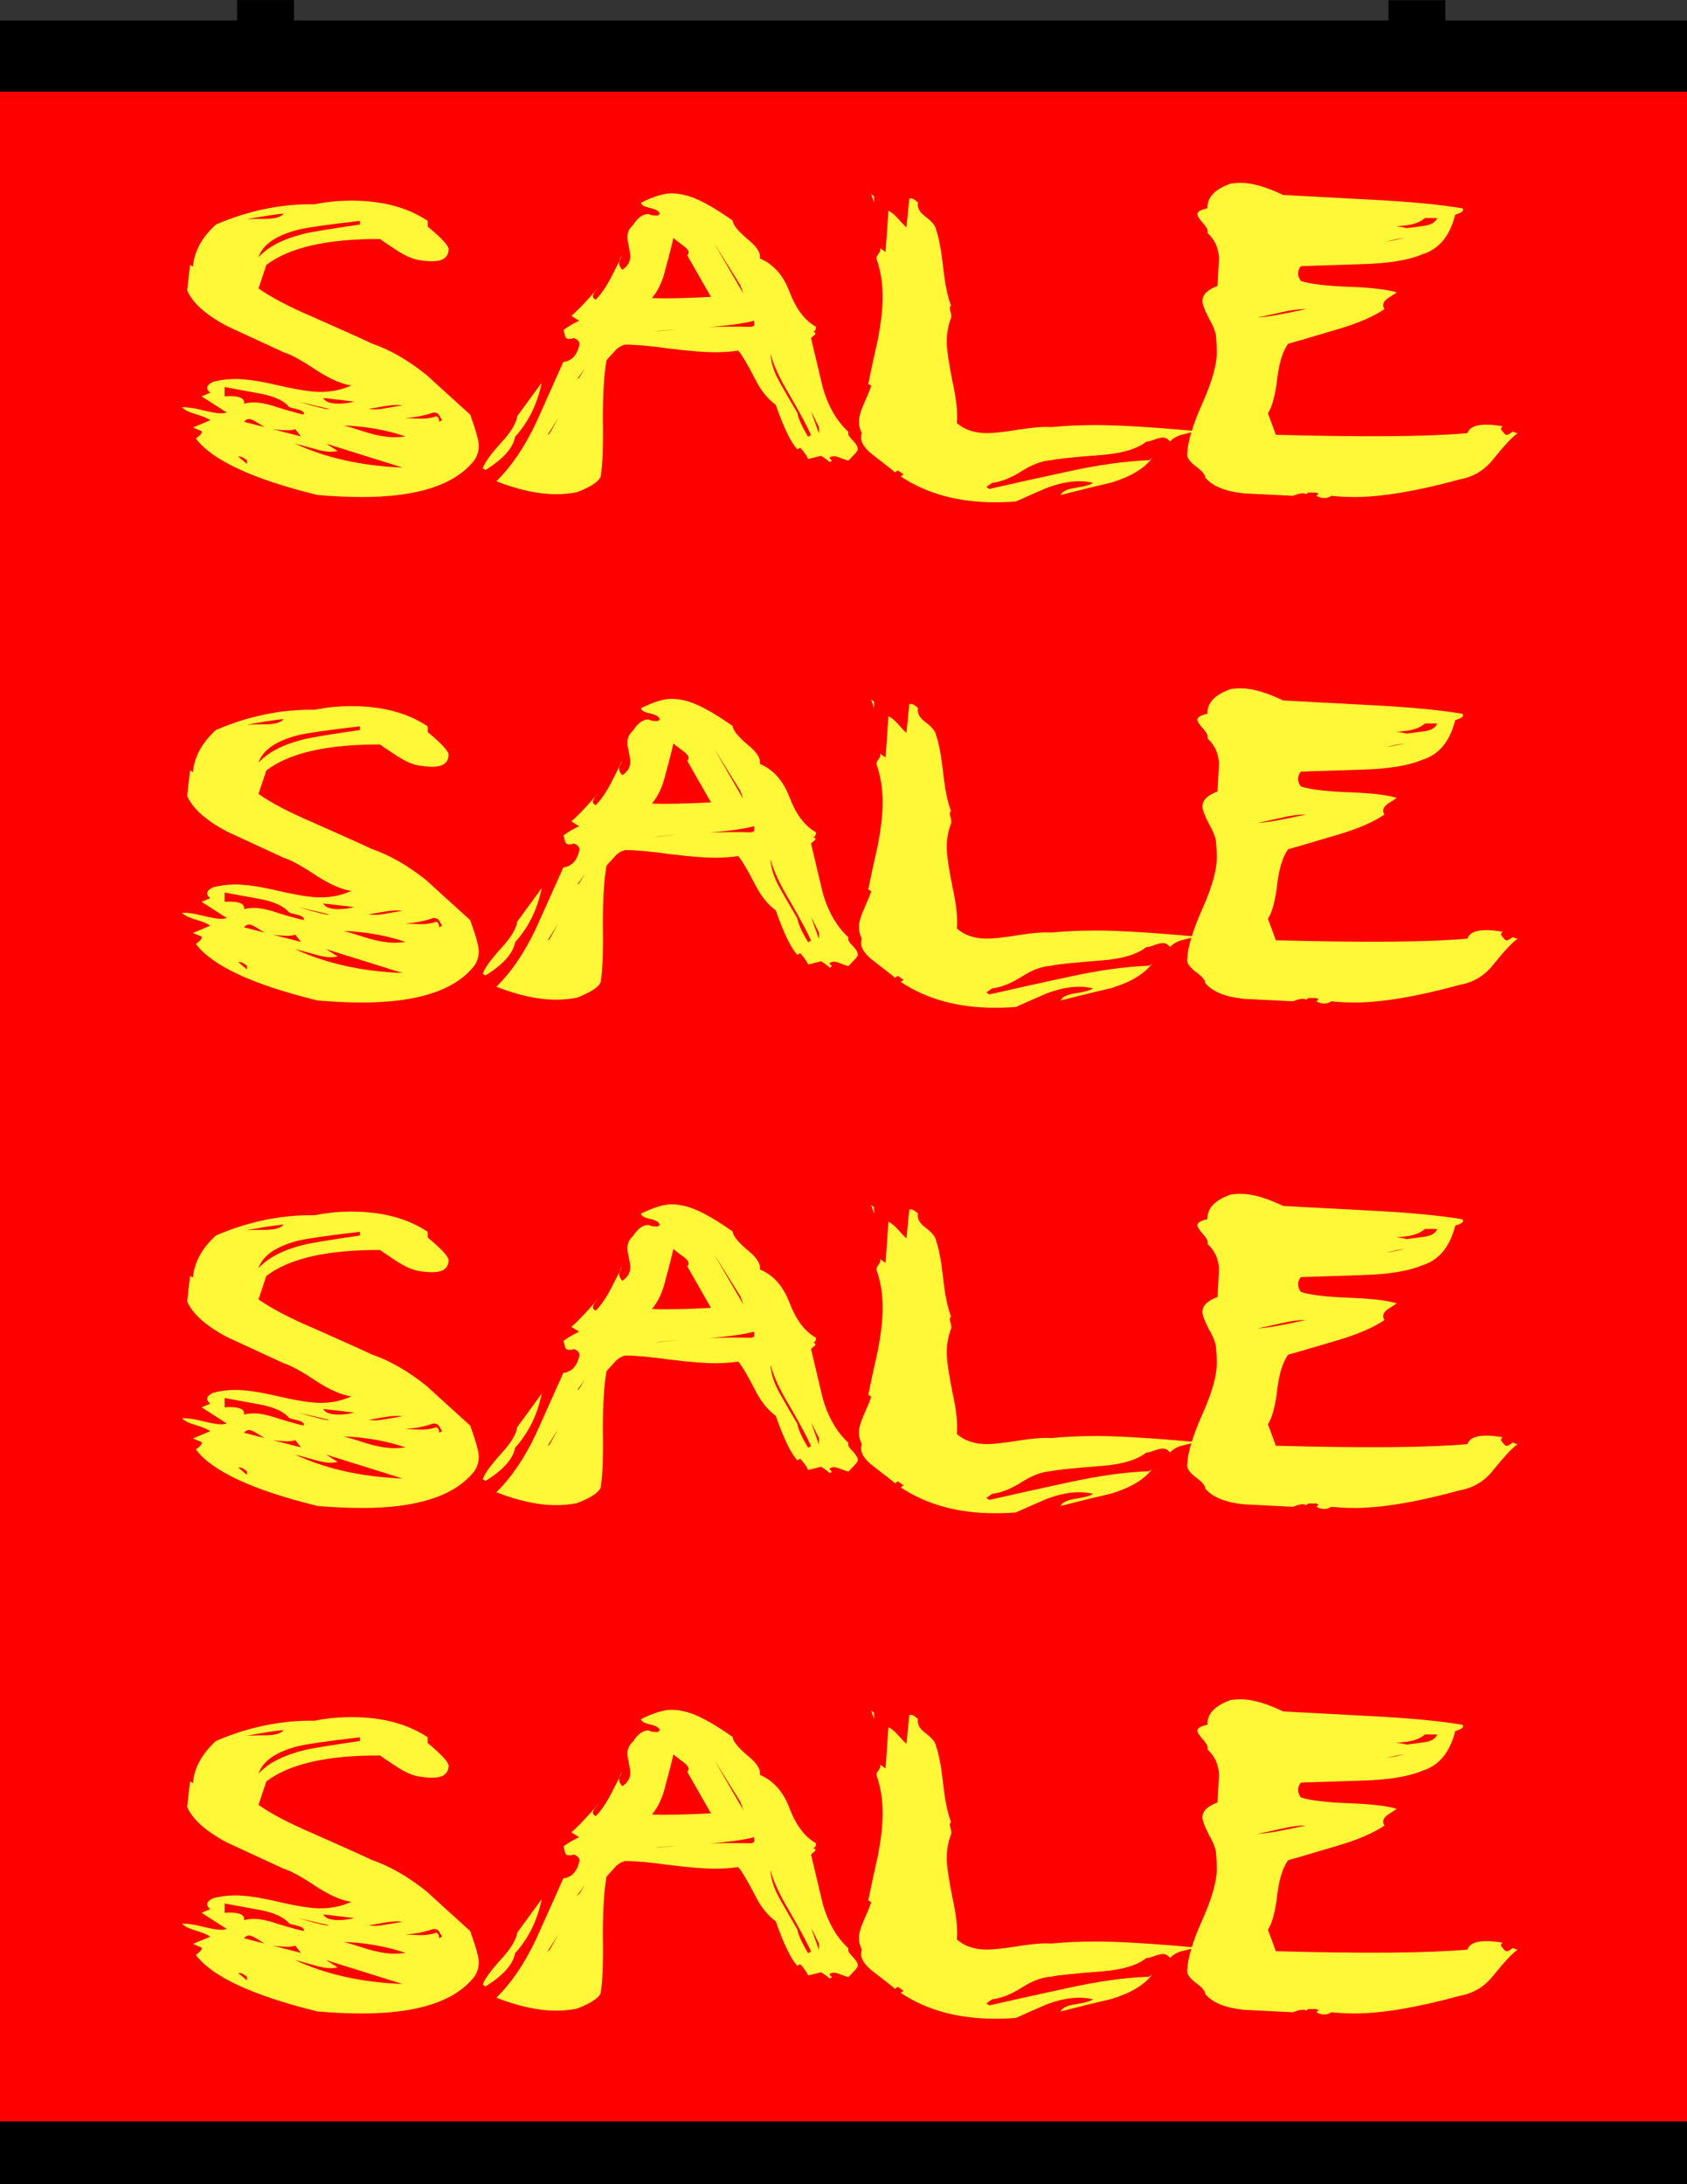 <?xml version="1.0" encoding="UTF-8" standalone="no"?>
<!-- Created with Inkscape (http://www.inkscape.org/) -->

<svg
   xmlns:dc="http://purl.org/dc/elements/1.1/"
   xmlns:cc="http://creativecommons.org/ns#"
   xmlns:rdf="http://www.w3.org/1999/02/22-rdf-syntax-ns#"
   xmlns:svg="http://www.w3.org/2000/svg"
   xmlns="http://www.w3.org/2000/svg"
   xmlns:sodipodi="http://sodipodi.sourceforge.net/DTD/sodipodi-0.dtd"
   xmlns:inkscape="http://www.inkscape.org/namespaces/inkscape"
   width="850"
   height="1100"
   id="svg3019"
   version="1.1"
   inkscape:version="0.48.3.1 r9886"
   sodipodi:docname="sale_brushed_banner_yellow_on_red.svg">
  <rect width="100%" height="100%" fill="#333333" stroke="none"/>
  <title
     id="title3097">sale brushed banner yellow on red</title>
  <defs
     id="defs3021" />
  <sodipodi:namedview
     id="base"
     pagecolor="#ffffff"
     bordercolor="#666666"
     borderopacity="1.0"
     inkscape:pageopacity="0.0"
     inkscape:pageshadow="2"
     inkscape:zoom="0.35"
     inkscape:cx="3.0326829"
     inkscape:cy="530.00001"
     inkscape:document-units="px"
     inkscape:current-layer="layer1"
     showgrid="false"
     fit-margin-top="0"
     fit-margin-left="0"
     fit-margin-right="0"
     fit-margin-bottom="0"
     inkscape:window-width="729"
     inkscape:window-height="850"
     inkscape:window-x="528"
     inkscape:window-y="-3"
     inkscape:window-maximized="0" />
  <g
     inkscape:label="Layer 1"
     inkscape:groupmode="layer"
     id="layer1"
     transform="translate(62.143,37.638)">
    <g
       id="g2990"
       transform="matrix(1,0,0,0.998,278.357,311.328)">
      <rect
         ry="8.1694537e-07"
         y="-338.457"
         x="-340.5"
         height="1085.513"
         width="850"
         id="rect2995"
         style="fill:#ff0000;fill-opacity:1;stroke:none" />
      <rect
         style="fill:#000000;fill-opacity:1;stroke:none"
         id="rect3002"
         width="850"
         height="31.618"
         x="-340.5"
         y="720.884"
         ry="2.3795538e-08" />
      <rect
         ry="2.7032483e-08"
         y="-339.314"
         x="-340.5"
         height="35.919"
         width="850"
         id="rect3004"
         style="fill:#000000;fill-opacity:1;stroke:none" />
      <rect
         style="fill:#000000;fill-opacity:1;stroke:none"
         id="rect3006"
         width="28.647"
         height="12.263"
         x="-221.044"
         y="-349.648"
         ry="9.2292929e-09" />
      <rect
         ry="9.2292929e-09"
         y="-349.573"
         x="359.089"
         height="12.263"
         width="28.647"
         id="rect3008"
         style="fill:#000000;fill-opacity:1;stroke:none" />
    </g>
    <g
       transform="matrix(1.395,0,0,0.783,-15.238,-34.332)"
       style="fill:#fff838;fill-opacity:1"
       id="text2990">
      <path
         d="m 137.225,292.845 c -7.109,15.086 -20.461,22.628 -40.055,22.628 -5.029,0 -10.404,-0.433 -16.126,-1.3 -23.409,-10.23 -38.061,-22.368 -43.956,-36.413 1.734,-2.081 2.428,-3.641 2.081,-4.682 l -3.121,-2.341 6.242,-4.682 c -0.867,-1.214 -2.601,-2.514 -5.202,-3.901 -2.601,-1.387 -4.248,-2.861 -4.942,-4.422 1.734,-0.173 4.162,0.434 7.283,1.821 3.121,1.387 5.375,2.081 6.762,2.081 0.694,6e-5 1.387,-0.173 2.081,-0.52 l -9.103,-10.404 3.121,-2.341 c -1.734,-2.601 -1.387,-4.942 1.04,-7.023 2.601,-1.214 5.289,-1.821 8.063,-1.821 3.815,8e-5 9.017,1.387 15.606,4.162 6.762,2.774 11.791,4.162 15.086,4.162 3.988,7e-5 7.716,-1.387 11.184,-4.162 -3.468,-0.867 -7.63,-4.075 -12.485,-9.624 C 75.409,227.648 71.421,223.746 68.82,222.359 62.057,216.81 55.208,211.175 48.272,205.453 40.643,198.17 35.874,190.541 33.967,182.564 l 1.04,-16.386 1.04,1.04 c 0.52,-9.883 3.295,-18.9 8.323,-27.05 11.791,-9.016 23.669,-13.351 35.633,-13.005 4.335,-1.56 8.757,-2.341 13.265,-2.341 11.097,2e-4 20.287,4.335 27.57,13.005 l 0,3.641 c 5.028,7.456 7.543,12.311 7.543,14.565 -1e-4,5.202 -1.994,7.803 -5.982,7.803 -1.561,1.6e-4 -3.381,-0.347 -5.462,-1.04 -2.081,-0.867 -4.422,-2.774 -7.023,-5.722 -3.988,-4.682 -6.069,-7.196 -6.242,-7.543 -19.074,-0.173 -32.772,5.375 -41.095,16.646 -1.907,10.231 -2.861,15.259 -2.861,15.086 4.508,5.722 11.097,11.878 19.767,18.467 11.444,9.017 18.467,14.652 21.068,16.906 6.762,4.162 13.438,11.011 20.027,20.548 5.202,8.497 10.404,16.906 15.606,25.229 2.081,10.23 3.121,16.906 3.121,20.027 -1.1e-4,3.988 -0.694,7.456 -2.081,10.404 m -40.835,-152.676 0,-2.341 c -11.791,2.428 -19.247,4.335 -22.368,5.722 -7.976,3.642 -12.745,9.537 -14.305,17.687 3.468,-6.762 8.93,-11.791 16.386,-15.086 2.254,-1.04 9.017,-3.034 20.287,-5.982 m -27.57,-7.023 c -3.121,0.52 -7.543,1.734 -13.265,3.641 2.428,-0.173 4.855,-0.26 7.283,-0.26 3.121,-0.173 5.115,-1.3 5.982,-3.381 m -28.611,21.068 0,0 m 85.832,111.841 c -0.347,-1.04 -0.694,-2.081 -1.04,-3.121 -0.347,-1.214 -1.04,-1.821 -2.081,-1.821 -4.682,2.948 -10.144,4.162 -16.386,3.641 l 4.162,0 c 0.694,-0.173 2.948,-0.087 6.762,0.26 2.601,0.173 4.768,-0.347 6.502,-1.561 0.693,0.52 1.04,1.734 1.04,3.641 l 1.04,-1.04 m -14.305,-9.624 c -1.907,-0.347 -3.988,-0.173 -6.242,0.52 -3.815,1.214 -5.809,1.821 -5.982,1.821 1.907,0.52 3.988,0.347 6.242,-0.52 3.641,-1.04 5.635,-1.647 5.982,-1.821 m -17.426,-2.341 -11.184,-2.341 c 0.694,2.428 2.514,3.641 5.462,3.641 1.907,7e-5 3.815,-0.433 5.722,-1.3 m 18.467,22.368 c -6.936,-4.161 -14.392,-6.502 -22.368,-7.023 1.04,0.347 3.988,1.907 8.843,4.682 3.641,1.907 6.849,2.861 9.624,2.861 1.387,4e-5 2.688,-0.173 3.901,-0.52 M 85.206,258.772 74.022,254.09 c 7.283,3.815 11.011,5.375 11.184,4.682 m -9.103,3.641 c 0.173,-1.387 -0.434,-2.428 -1.821,-3.121 -2.254,-1.04 -3.381,-1.561 -3.381,-1.561 -1.907,-4.161 -5.462,-7.109 -10.664,-8.843 -4.335,-1.387 -8.583,-2.774 -12.745,-4.162 l 0,5.982 c 2.081,-0.347 3.815,-0.173 5.202,0.52 1.387,0.694 1.994,2.081 1.821,4.162 1.214,-0.52 2.428,-0.78 3.641,-0.78 2.254,6e-5 5.202,1.127 8.843,3.381 4.508,2.428 7.543,3.901 9.103,4.422 m 35.633,34.073 -27.57,-15.346 4.162,4.682 c -0.867,0.347 -1.734,0.52 -2.601,0.52 -1.561,3e-5 -3.641,-0.694 -6.242,-2.081 -3.468,-1.734 -5.635,-2.774 -6.502,-3.121 11.097,9.19 24.015,14.305 38.754,15.346 m -36.674,-20.027 -2.081,-4.682 c -1.04,1.04 -3.815,1.04 -8.323,0 -1.04,0.173 -2.514,-0.867 -4.422,-3.121 -1.907,-2.254 -3.208,-3.381 -3.901,-3.381 -0.694,5e-5 -1.301,0.607 -1.821,1.821 l 20.548,9.363 m -19.507,17.687 0,-2.341 c -2.5e-5,3e-5 -0.347,-0.433 -1.04,-1.3 -0.694,-0.867 -1.387,-1.214 -2.081,-1.04 l 3.121,4.682"
         id="path3001"
         inkscape:connector-curvature="0"
         style="fill:#fff838;fill-opacity:1" />
      <path
         d="m 275.425,287.123 c -0.52,1.04 -1.387,2.688 -2.601,4.942 -0.52,-0.173 -1.387,-0.694 -2.601,-1.561 -1.214,-0.867 -2.081,-1.3 -2.601,-1.3 -0.52,3e-5 -1.041,0.26 -1.561,0.78 -0.174,0.347 0.087,1.04 0.78,2.081 l -0.78,1.04 c -0.52,-1.04 -1.561,-2.428 -3.121,-4.162 l -4.682,2.081 c -0.347,-1.734 -1.301,-4.162 -2.861,-7.283 l -1.04,1.04 c -2.254,-4.161 -4.855,-13.698 -7.803,-28.611 -2.948,-3.815 -5.462,-9.45 -7.543,-16.906 -2.601,-9.017 -4.595,-14.999 -5.982,-17.947 -2.774,0.694 -5.549,1.04 -8.323,1.04 -3.815,1e-4 -9.277,-0.78 -16.386,-2.341 -7.109,-1.734 -12.485,-2.601 -16.126,-2.601 -1.561,0.694 -2.861,2.168 -3.901,4.422 -1.907,3.641 -2.861,5.549 -2.861,5.722 -0.867,8.323 -1.301,20.808 -1.3,37.454 0.173,16.646 -0.087,29.044 -0.78,37.194 -0.694,3.295 -3.555,6.676 -8.583,10.144 -2.428,0.867 -4.942,1.3 -7.543,1.3 -6.416,10e-6 -13.612,-2.774 -21.588,-8.323 5.375,-9.363 10.144,-21.848 14.305,-37.454 3.295,-13.178 6.589,-26.27 9.884,-39.274 2.948,-0.693 4.855,-4.161 5.722,-10.404 0.347,-2.254 -0.26,-3.901 -1.821,-4.942 -0.694,0.347 -1.301,0.52 -1.821,0.52 -0.867,1.1e-4 -1.387,-0.867 -1.561,-2.601 -0.173,-1.734 -0.347,-2.774 -0.52,-3.121 1.734,-2.254 3.641,-4.248 5.722,-5.982 l -2.861,-3.121 c 2.081,-2.948 5.375,-9.103 9.884,-18.467 -0.173,0.52 -0.607,1.474 -1.3,2.861 -0.52,1.214 -0.78,2.254 -0.78,3.121 -5e-5,0.694 0.347,1.387 1.04,2.081 1.907,-3.468 3.728,-8.15 5.462,-14.045 2.601,-9.19 3.988,-14.045 4.162,-14.565 -1.561,3.468 -1.561,6.589 0,9.363 1.907,-2.254 2.861,-5.202 2.861,-8.843 -6e-5,-1.214 -0.173,-3.208 -0.52,-5.982 -0.347,-2.774 -0.52,-4.855 -0.52,-6.242 -6e-5,-2.948 0.694,-5.549 2.081,-7.803 1.734,-4.855 3.641,-7.196 5.722,-7.023 0.347,0.694 1.387,1.041 3.121,1.04 l 0.78,-1.04 c -0.173,-1.734 -1.387,-3.034 -3.641,-3.901 -2.081,-0.867 -3.121,-1.994 -3.121,-3.381 4.508,-3.988 8.15,-5.982 10.924,-5.982 1.56,2e-4 3.121,0.347 4.682,1.04 4.161,1.561 9.97,7.023 17.426,16.386 0.173,2.775 1.907,6.676 5.202,11.704 3.468,4.855 5.028,9.104 4.682,12.745 4.855,3.642 8.41,10.751 10.664,21.328 2.427,11.271 5.635,18.814 9.624,22.628 -1.2e-4,1.734 -0.347,2.774 -1.04,3.121 0.867,0.52 1.04,1.214 0.52,2.081 -0.52,0.694 -0.954,1.387 -1.3,2.081 1.387,10.404 2.774,20.808 4.162,31.212 1.907,12.311 5.028,22.021 9.363,29.131 -0.347,1.214 0.087,2.861 1.3,4.942 1.387,2.601 2.081,4.595 2.081,5.982 -1.4e-4,0.694 -0.26,1.561 -0.78,2.601 m -110.541,-53.32 -0.78,3.901 0.78,-3.901 m -2.861,8.063 c -1.561,13.698 -4.768,25.316 -9.624,34.853 -0.694,7.109 -4.248,14.219 -10.664,21.328 l -1.04,-1.04 c 0.694,-3.641 2.948,-9.19 6.763,-16.646 3.468,-6.762 5.375,-12.398 5.722,-16.906 l 8.843,-21.588 m 72.827,-57.221 -1.04,-5.202 -9.624,-27.57 10.664,32.772 m -11.704,2.081 -8.583,-26.79 c 0.347,-0.52 0.52,-1.127 0.52,-1.821 -8e-5,-1.387 -0.867,-3.121 -2.601,-5.202 -1.734,-2.254 -2.688,-3.641 -2.861,-4.162 -0.867,6.589 -1.821,13.178 -2.861,19.767 -1.04,7.976 -2.688,14.305 -4.942,18.987 5.028,0.347 12.138,0.087 21.328,-0.78 m 27.31,42.916 -2.081,-7.283 2.081,7.283 m -11.704,-27.57 c -3.988,1.907 -10.231,3.381 -18.727,4.422 -9.19,0.867 -14.912,1.734 -17.166,2.601 11.271,-2.601 22.888,-3.641 34.853,-3.121 0.867,-0.347 1.214,-0.954 1.04,-1.821 -1e-4,-1.387 -1e-4,-2.081 0,-2.081 m 20.548,73.607 c -1.214,-5.028 -3.815,-13.698 -7.803,-26.01 -3.641,-10.751 -5.896,-19.507 -6.762,-26.27 -1.1e-4,5.549 1.214,12.051 3.641,19.507 1.907,6.069 3.901,12.225 5.982,18.467 0.347,3.641 1.647,8.757 3.901,15.346 l 1.04,-1.04 m 2.861,-1.04 0,-4.162 -2.861,-10.144 2.861,14.305 m -84.531,-41.875 -2.861,7.023 0.78,-1.04 2.081,-5.982 m -9.624,31.732 -3.901,11.184 0.78,-1.04 3.121,-10.144"
         id="path3003"
         inkscape:connector-curvature="0"
         style="fill:#fff838;fill-opacity:1" />
      <path
         d="m 282.066,126.123 -1.04,-5.462 1.04,1.3 0,4.162 m 116.523,146.954 c -1.734,0.694 -3.555,1.474 -5.462,2.341 -1.734,0.867 -3.121,2.341 -4.162,4.422 -0.694,-1.734 -1.561,-2.601 -2.601,-2.601 -0.694,5e-5 -1.734,0.434 -3.121,1.3 -1.214,0.867 -2.168,1.301 -2.861,1.3 -3.295,4.682 -8.67,7.543 -16.126,8.583 -10.231,1.387 -16.299,2.514 -18.207,3.381 -3.295,0.347 -6.849,2.688 -10.664,7.023 -3.815,4.335 -7.369,6.849 -10.664,7.543 l -2.081,2.601 1.04,1.3 c 9.363,-3.815 18.814,-7.543 28.35,-11.184 11.097,-4.335 20.894,-6.762 29.391,-7.283 l 1.04,-1.3 c -2.774,6.589 -7.63,11.791 -14.565,15.606 -6.242,2.601 -12.398,5.289 -18.467,8.063 0.52,-2.254 2.341,-3.815 5.462,-4.682 3.294,-0.867 5.375,-1.907 6.242,-3.121 -1.561,-0.694 -3.208,-1.04 -4.942,-1.04 -3.641,2e-5 -7.63,1.474 -11.964,4.422 -3.641,2.774 -7.283,5.635 -10.924,8.583 -2.428,0.347 -4.942,0.52 -7.543,0.52 -13.352,0 -24.709,-5.549 -34.073,-16.646 l 1.04,-1.3 -2.081,-2.601 -1.04,1.3 c -0.694,-1.214 -3.208,-4.768 -7.543,-10.664 -3.121,-4.162 -4.682,-8.063 -4.682,-11.704 0,-0.867 0.087,-1.821 0.26,-2.861 -0.694,-2.428 -1.04,-4.942 -1.04,-7.543 0,-2.774 0.607,-6.589 1.821,-11.444 1.387,-5.549 2.254,-9.363 2.601,-11.444 l -1.04,-1.3 c 1.04,-9.19 2.167,-18.467 3.381,-27.83 1.214,-11.097 1.821,-20.461 1.821,-28.09 -2e-5,-8.496 -0.694,-16.386 -2.081,-23.669 -0.347,-1.04 -0.173,-2.341 0.52,-3.901 0.694,-1.56 0.867,-2.861 0.52,-3.901 l 2.081,2.601 1.04,-26.53 c 1.04,0.867 2.167,2.514 3.381,4.942 1.561,3.121 2.601,5.029 3.121,5.722 l 1.04,-18.467 c 0.694,-0.347 1.387,2e-4 2.081,1.04 0.694,0.867 1.04,1.387 1.04,1.561 -0.347,3.121 0.52,6.069 2.601,8.843 2.428,3.295 3.728,6.069 3.901,8.323 1.04,5.202 1.907,13.352 2.601,24.449 0.694,11.098 1.647,19.334 2.861,24.709 -0.52,0.52 -0.607,1.647 -0.26,3.381 0.347,2.081 0.433,3.555 0.26,4.422 -1.04,4.682 -1.561,9.797 -1.561,15.346 -4e-5,4.855 0.694,13.438 2.081,25.749 1.387,11.097 1.907,19.941 1.561,26.53 2.774,4.335 6.416,6.502 10.924,6.502 2.254,5e-5 6.156,-0.78 11.704,-2.341 4.855,-1.387 8.67,-1.907 11.444,-1.561 5.028,-0.867 10.404,-1.3 16.126,-1.3 8.15,5e-5 20.287,1.301 36.413,3.901 m -93.114,30.431 0,0"
         id="path3005"
         inkscape:connector-curvature="0"
         style="fill:#fff838;fill-opacity:1" />
      <path
         d="m 514.587,274.378 c -1.734,1.907 -4.682,7.456 -8.843,16.646 -3.121,7.109 -7.109,11.444 -11.964,13.005 -15.606,7.629 -28.351,11.444 -38.234,11.444 -2.774,0 -5.549,-0.26 -8.323,-0.78 -1.561,1.907 -3.381,1.907 -5.462,0 l 0.78,-1.04 c -0.173,-0.867 -0.694,-1.214 -1.561,-1.04 -1.214,0 -1.907,0 -2.081,0 l -0.78,1.04 c -0.867,-1.04 -2.428,-0.694 -4.682,1.04 -5.896,-0.52 -11.791,-1.04 -17.687,-1.561 -6.763,-1.214 -11.444,-4.595 -14.045,-10.144 -2e-5,-1.907 -1.214,-4.422 -3.641,-7.543 -2.254,-3.121 -3.208,-5.895 -2.861,-8.323 0.173,-7.456 1.994,-18.12 5.462,-31.992 3.468,-13.872 5.202,-24.796 5.202,-32.772 -2e-5,-3.294 -0.087,-6.416 -0.26,-9.363 -10e-6,-2.948 -0.867,-7.109 -2.601,-12.485 -1.561,-5.375 -2.341,-9.103 -2.341,-11.184 -10e-6,-3.988 1.821,-7.196 5.462,-9.624 0.173,-5.895 0.347,-11.878 0.52,-17.947 -0.173,-6.589 -1.561,-11.964 -4.162,-16.126 0.347,-1.387 -0.173,-3.468 -1.561,-6.242 -1.387,-2.774 -2.081,-4.682 -2.081,-5.722 -10e-6,-1.734 1.214,-3.034 3.641,-3.901 -0.173,-6.936 2.601,-12.224 8.323,-15.866 1.214,-0.347 2.428,-0.52 3.641,-0.52 4.162,2.1e-4 9.277,2.601 15.346,7.803 10.924,1.041 21.848,2.081 32.772,3.121 13.178,1.214 23.842,3.035 31.992,5.462 0.173,0.347 0.26,0.694 0.26,1.04 -1e-4,0.694 -0.434,1.387 -1.3,2.081 -0.867,0.52 -1.387,0.867 -1.561,1.04 -1.907,13.699 -5.896,22.195 -11.964,25.489 -4.855,3.641 -11.878,5.722 -21.068,6.242 -14.739,0.867 -22.282,1.301 -22.628,1.3 -0.694,1.214 -1.04,2.775 -1.04,4.682 -5e-5,1.908 0.347,3.555 1.04,4.942 3.468,1.908 9.19,3.121 17.166,3.641 8.15,0.52 13.958,1.734 17.426,3.641 -1.04,1.214 -2.168,2.514 -3.381,3.901 -1.04,1.387 -1.561,2.861 -1.561,4.422 -7e-5,0.867 0.173,1.647 0.52,2.341 -3.988,4.855 -9.624,9.19 -16.906,13.005 -11.791,6.242 -17.773,9.364 -17.947,9.363 -1.907,4.682 -3.208,12.051 -3.901,22.108 -0.694,10.751 -1.821,18.293 -3.381,22.628 l 2.861,13.785 c 31.905,1.561 54.967,1.214 69.185,-1.04 0.693,-3.641 2.948,-5.462 6.762,-5.462 1.734,5e-5 3.728,0.347 5.982,1.04 -0.694,0.867 -0.78,1.821 -0.26,2.861 0.347,0.867 0.78,1.734 1.3,2.601 0.52,0.173 1.04,-0.087 1.561,-0.78 0.693,-0.867 1.04,-1.3 1.04,-1.3 1.04,0.867 1.647,1.214 1.821,1.04 m -29.131,-138.371 -4.422,0 c -1.734,2.775 -4.335,4.422 -7.803,4.942 -3.295,0.52 -6.502,1.041 -9.624,1.561 3.294,-1.734 6.936,-1.734 10.924,0 2.081,-0.52 4.248,-1.04 6.502,-1.561 2.427,-0.693 3.901,-2.341 4.422,-4.942 m -11.704,12.745 c -1.561,0.347 -3.728,1.127 -6.502,2.341 1.56,-0.347 3.728,-1.127 6.502,-2.341 m -35.633,45.777 c -2.601,1.3e-4 -5.549,0.694 -8.843,2.081 -5.202,2.081 -8.063,3.208 -8.583,3.381 3.295,-0.347 9.103,-2.167 17.426,-5.462"
         id="path3007"
         inkscape:connector-curvature="0"
         style="fill:#fff838;fill-opacity:1" />
      <path
         d="m 137.225,617.965 c -7.109,15.086 -20.461,22.628 -40.055,22.628 -5.029,10e-6 -10.404,-0.433 -16.126,-1.3 C 57.636,629.062 42.983,616.924 37.088,602.879 c 1.734,-2.081 2.428,-3.641 2.081,-4.682 l -3.121,-2.341 6.242,-4.682 c -0.867,-1.214 -2.601,-2.514 -5.202,-3.901 -2.601,-1.387 -4.248,-2.861 -4.942,-4.422 1.734,-0.173 4.162,0.434 7.283,1.821 3.121,1.387 5.375,2.081 6.762,2.081 0.694,5e-5 1.387,-0.173 2.081,-0.52 l -9.103,-10.404 3.121,-2.341 c -1.734,-2.601 -1.387,-4.942 1.04,-7.023 2.601,-1.214 5.289,-1.821 8.063,-1.821 3.815,8e-5 9.017,1.387 15.606,4.162 6.762,2.774 11.791,4.162 15.086,4.162 3.988,7e-5 7.716,-1.387 11.184,-4.162 -3.468,-0.867 -7.63,-4.075 -12.485,-9.624 C 75.409,552.767 71.421,548.866 68.82,547.479 62.057,541.93 55.208,536.295 48.272,530.572 40.643,523.29 35.874,515.66 33.967,507.684 l 1.04,-16.386 1.04,1.04 c 0.52,-9.883 3.295,-18.9 8.323,-27.05 11.791,-9.016 23.669,-13.351 35.633,-13.005 4.335,-1.56 8.757,-2.341 13.265,-2.341 11.097,2e-4 20.287,4.335 27.57,13.005 l 0,3.641 c 5.028,7.456 7.543,12.311 7.543,14.565 -1e-4,5.202 -1.994,7.803 -5.982,7.803 -1.561,1.5e-4 -3.381,-0.347 -5.462,-1.04 -2.081,-0.867 -4.422,-2.774 -7.023,-5.722 -3.988,-4.682 -6.069,-7.196 -6.242,-7.543 -19.074,-0.173 -32.772,5.375 -41.095,16.646 -1.907,10.231 -2.861,15.259 -2.861,15.086 4.508,5.722 11.097,11.878 19.767,18.467 11.444,9.017 18.467,14.652 21.068,16.906 6.762,4.162 13.438,11.011 20.027,20.548 5.202,8.497 10.404,16.906 15.606,25.229 2.081,10.23 3.121,16.906 3.121,20.027 -1.1e-4,3.988 -0.694,7.456 -2.081,10.404 m -40.835,-152.676 0,-2.341 c -11.791,2.428 -19.247,4.335 -22.368,5.722 -7.976,3.642 -12.745,9.537 -14.305,17.687 3.468,-6.762 8.93,-11.791 16.386,-15.086 2.254,-1.04 9.017,-3.034 20.287,-5.982 m -27.57,-7.023 c -3.121,0.52 -7.543,1.734 -13.265,3.641 2.428,-0.173 4.855,-0.26 7.283,-0.26 3.121,-0.173 5.115,-1.3 5.982,-3.381 m -28.611,21.068 0,0 m 85.832,111.841 c -0.347,-1.04 -0.694,-2.081 -1.04,-3.121 -0.347,-1.214 -1.04,-1.821 -2.081,-1.821 -4.682,2.948 -10.144,4.162 -16.386,3.641 l 4.162,0 c 0.694,-0.173 2.948,-0.087 6.762,0.26 2.601,0.173 4.768,-0.347 6.502,-1.561 0.693,0.52 1.04,1.734 1.04,3.641 l 1.04,-1.04 m -14.305,-9.624 c -1.907,-0.347 -3.988,-0.173 -6.242,0.52 -3.815,1.214 -5.809,1.821 -5.982,1.821 1.907,0.52 3.988,0.347 6.242,-0.52 3.641,-1.04 5.635,-1.647 5.982,-1.821 m -17.426,-2.341 -11.184,-2.341 c 0.694,2.428 2.514,3.641 5.462,3.641 1.907,6e-5 3.815,-0.433 5.722,-1.3 m 18.467,22.368 c -6.936,-4.161 -14.392,-6.502 -22.368,-7.023 1.04,0.347 3.988,1.907 8.843,4.682 3.641,1.907 6.849,2.861 9.624,2.861 1.387,4e-5 2.688,-0.173 3.901,-0.52 M 85.206,583.892 74.022,579.21 c 7.283,3.815 11.011,5.375 11.184,4.682 m -9.103,3.641 c 0.173,-1.387 -0.434,-2.428 -1.821,-3.121 -2.254,-1.04 -3.381,-1.561 -3.381,-1.561 -1.907,-4.161 -5.462,-7.109 -10.664,-8.843 -4.335,-1.387 -8.583,-2.774 -12.745,-4.162 l 0,5.982 c 2.081,-0.347 3.815,-0.173 5.202,0.52 1.387,0.694 1.994,2.081 1.821,4.162 1.214,-0.52 2.428,-0.78 3.641,-0.78 2.254,6e-5 5.202,1.127 8.843,3.381 4.508,2.428 7.543,3.901 9.103,4.422 m 35.633,34.073 -27.57,-15.346 4.162,4.682 c -0.867,0.347 -1.734,0.52 -2.601,0.52 -1.561,3e-5 -3.641,-0.694 -6.242,-2.081 -3.468,-1.734 -5.635,-2.774 -6.502,-3.121 11.097,9.19 24.015,14.305 38.754,15.346 m -36.674,-20.027 -2.081,-4.682 c -1.04,1.04 -3.815,1.04 -8.323,0 -1.04,0.173 -2.514,-0.867 -4.422,-3.121 -1.907,-2.254 -3.208,-3.381 -3.901,-3.381 -0.694,5e-5 -1.301,0.607 -1.821,1.821 l 20.548,9.363 m -19.507,17.687 0,-2.341 c -2.5e-5,3e-5 -0.347,-0.433 -1.04,-1.3 -0.694,-0.867 -1.387,-1.214 -2.081,-1.04 l 3.121,4.682"
         id="path3009"
         inkscape:connector-curvature="0"
         style="fill:#fff838;fill-opacity:1" />
      <path
         d="m 275.425,612.242 c -0.52,1.04 -1.387,2.688 -2.601,4.942 -0.52,-0.173 -1.387,-0.694 -2.601,-1.561 -1.214,-0.867 -2.081,-1.3 -2.601,-1.3 -0.52,3e-5 -1.041,0.26 -1.561,0.78 -0.174,0.347 0.087,1.04 0.78,2.081 l -0.78,1.04 c -0.52,-1.04 -1.561,-2.428 -3.121,-4.162 l -4.682,2.081 c -0.347,-1.734 -1.301,-4.162 -2.861,-7.283 l -1.04,1.04 c -2.254,-4.161 -4.855,-13.698 -7.803,-28.611 -2.948,-3.815 -5.462,-9.45 -7.543,-16.906 -2.601,-9.017 -4.595,-14.999 -5.982,-17.947 -2.774,0.694 -5.549,1.04 -8.323,1.04 -3.815,9e-5 -9.277,-0.78 -16.386,-2.341 -7.109,-1.734 -12.485,-2.601 -16.126,-2.601 -1.561,0.694 -2.861,2.168 -3.901,4.422 -1.907,3.641 -2.861,5.549 -2.861,5.722 -0.867,8.323 -1.301,20.808 -1.3,37.454 0.173,16.646 -0.087,29.044 -0.78,37.194 -0.694,3.295 -3.555,6.676 -8.583,10.144 -2.428,0.867 -4.942,1.3 -7.543,1.3 -6.416,1e-5 -13.612,-2.774 -21.588,-8.323 5.375,-9.363 10.144,-21.848 14.305,-37.454 3.295,-13.178 6.589,-26.27 9.884,-39.274 2.948,-0.694 4.855,-4.161 5.722,-10.404 0.347,-2.254 -0.26,-3.901 -1.821,-4.942 -0.694,0.347 -1.301,0.52 -1.821,0.52 -0.867,1.1e-4 -1.387,-0.867 -1.561,-2.601 -0.173,-1.734 -0.347,-2.774 -0.52,-3.121 1.734,-2.254 3.641,-4.248 5.722,-5.982 l -2.861,-3.121 c 2.081,-2.948 5.375,-9.103 9.884,-18.467 -0.173,0.52 -0.607,1.474 -1.3,2.861 -0.52,1.214 -0.78,2.254 -0.78,3.121 -5e-5,0.694 0.347,1.387 1.04,2.081 1.907,-3.468 3.728,-8.15 5.462,-14.045 2.601,-9.19 3.988,-14.045 4.162,-14.565 -1.561,3.468 -1.561,6.589 0,9.363 1.907,-2.254 2.861,-5.202 2.861,-8.843 -6e-5,-1.214 -0.173,-3.208 -0.52,-5.982 -0.347,-2.774 -0.52,-4.855 -0.52,-6.242 -6e-5,-2.948 0.694,-5.549 2.081,-7.803 1.734,-4.855 3.641,-7.196 5.722,-7.023 0.347,0.694 1.387,1.041 3.121,1.04 l 0.78,-1.04 c -0.173,-1.734 -1.387,-3.034 -3.641,-3.901 -2.081,-0.867 -3.121,-1.994 -3.121,-3.381 4.508,-3.988 8.15,-5.982 10.924,-5.982 1.56,2e-4 3.121,0.347 4.682,1.04 4.161,1.561 9.97,7.023 17.426,16.386 0.173,2.775 1.907,6.676 5.202,11.704 3.468,4.855 5.028,9.104 4.682,12.745 4.855,3.642 8.41,10.751 10.664,21.328 2.427,11.271 5.635,18.814 9.624,22.628 -1.2e-4,1.734 -0.347,2.774 -1.04,3.121 0.867,0.52 1.04,1.214 0.52,2.081 -0.52,0.694 -0.954,1.387 -1.3,2.081 1.387,10.404 2.774,20.808 4.162,31.212 1.907,12.311 5.028,22.021 9.363,29.131 -0.347,1.214 0.087,2.861 1.3,4.942 1.387,2.601 2.081,4.595 2.081,5.982 -1.4e-4,0.694 -0.26,1.561 -0.78,2.601 m -110.541,-53.32 -0.78,3.901 0.78,-3.901 m -2.861,8.063 c -1.561,13.698 -4.768,25.316 -9.624,34.853 -0.694,7.109 -4.248,14.219 -10.664,21.328 l -1.04,-1.04 c 0.694,-3.641 2.948,-9.19 6.763,-16.646 3.468,-6.762 5.375,-12.398 5.722,-16.906 l 8.843,-21.588 m 72.827,-57.221 -1.04,-5.202 -9.624,-27.57 10.664,32.772 m -11.704,2.081 -8.583,-26.79 c 0.347,-0.52 0.52,-1.127 0.52,-1.821 -8e-5,-1.387 -0.867,-3.121 -2.601,-5.202 -1.734,-2.254 -2.688,-3.641 -2.861,-4.162 -0.867,6.589 -1.821,13.178 -2.861,19.767 -1.04,7.976 -2.688,14.305 -4.942,18.987 5.028,0.347 12.138,0.087 21.328,-0.78 m 27.31,42.916 -2.081,-7.283 2.081,7.283 m -11.704,-27.57 c -3.988,1.907 -10.231,3.381 -18.727,4.422 -9.19,0.867 -14.912,1.734 -17.166,2.601 11.271,-2.601 22.888,-3.641 34.853,-3.121 0.867,-0.347 1.214,-0.954 1.04,-1.821 -1e-4,-1.387 -1e-4,-2.081 0,-2.081 m 20.548,73.607 c -1.214,-5.028 -3.815,-13.698 -7.803,-26.01 -3.641,-10.751 -5.896,-19.507 -6.762,-26.27 -1.1e-4,5.549 1.214,12.051 3.641,19.507 1.907,6.069 3.901,12.225 5.982,18.467 0.347,3.641 1.647,8.757 3.901,15.346 l 1.04,-1.04 m 2.861,-1.04 0,-4.162 -2.861,-10.144 2.861,14.305 m -84.531,-41.875 -2.861,7.023 0.78,-1.04 2.081,-5.982 m -9.624,31.732 -3.901,11.184 0.78,-1.04 3.121,-10.144"
         id="path3011"
         inkscape:connector-curvature="0"
         style="fill:#fff838;fill-opacity:1" />
      <path
         d="m 282.066,451.243 -1.04,-5.462 1.04,1.3 0,4.162 m 116.523,146.954 c -1.734,0.694 -3.555,1.474 -5.462,2.341 -1.734,0.867 -3.121,2.341 -4.162,4.422 -0.694,-1.734 -1.561,-2.601 -2.601,-2.601 -0.694,4e-5 -1.734,0.434 -3.121,1.3 -1.214,0.867 -2.168,1.301 -2.861,1.3 -3.295,4.682 -8.67,7.543 -16.126,8.583 -10.231,1.387 -16.299,2.514 -18.207,3.381 -3.295,0.347 -6.849,2.688 -10.664,7.023 -3.815,4.335 -7.369,6.849 -10.664,7.543 l -2.081,2.601 1.04,1.3 c 9.363,-3.815 18.814,-7.543 28.35,-11.184 11.097,-4.335 20.894,-6.762 29.391,-7.283 l 1.04,-1.3 c -2.774,6.589 -7.63,11.791 -14.565,15.606 -6.242,2.601 -12.398,5.289 -18.467,8.063 0.52,-2.254 2.341,-3.815 5.462,-4.682 3.294,-0.867 5.375,-1.907 6.242,-3.121 -1.561,-0.694 -3.208,-1.04 -4.942,-1.04 -3.641,2e-5 -7.63,1.474 -11.964,4.422 -3.641,2.774 -7.283,5.635 -10.924,8.583 -2.428,0.347 -4.942,0.52 -7.543,0.52 -13.352,0 -24.709,-5.549 -34.073,-16.646 l 1.04,-1.3 -2.081,-2.601 -1.04,1.3 c -0.694,-1.214 -3.208,-4.768 -7.543,-10.664 -3.121,-4.162 -4.682,-8.063 -4.682,-11.704 0,-0.867 0.087,-1.821 0.26,-2.861 -0.694,-2.428 -1.04,-4.942 -1.04,-7.543 0,-2.774 0.607,-6.589 1.821,-11.444 1.387,-5.549 2.254,-9.363 2.601,-11.444 l -1.04,-1.3 c 1.04,-9.19 2.167,-18.467 3.381,-27.83 1.214,-11.097 1.821,-20.461 1.821,-28.09 -2e-5,-8.496 -0.694,-16.386 -2.081,-23.669 -0.347,-1.04 -0.173,-2.341 0.52,-3.901 0.694,-1.56 0.867,-2.861 0.52,-3.901 l 2.081,2.601 1.04,-26.53 c 1.04,0.867 2.167,2.514 3.381,4.942 1.561,3.121 2.601,5.029 3.121,5.722 l 1.04,-18.467 c 0.694,-0.347 1.387,2e-4 2.081,1.04 0.694,0.867 1.04,1.387 1.04,1.561 -0.347,3.121 0.52,6.069 2.601,8.843 2.428,3.295 3.728,6.069 3.901,8.323 1.04,5.202 1.907,13.352 2.601,24.449 0.694,11.098 1.647,19.334 2.861,24.709 -0.52,0.52 -0.607,1.647 -0.26,3.381 0.347,2.081 0.433,3.555 0.26,4.422 -1.04,4.682 -1.561,9.797 -1.561,15.346 -4e-5,4.855 0.694,13.438 2.081,25.749 1.387,11.097 1.907,19.941 1.561,26.53 2.774,4.335 6.416,6.502 10.924,6.502 2.254,5e-5 6.156,-0.78 11.704,-2.341 4.855,-1.387 8.67,-1.907 11.444,-1.561 5.028,-0.867 10.404,-1.3 16.126,-1.3 8.15,6e-5 20.287,1.301 36.413,3.901 m -93.114,30.431 0,0"
         id="path3013"
         inkscape:connector-curvature="0"
         style="fill:#fff838;fill-opacity:1" />
      <path
         d="m 514.587,599.498 c -1.734,1.907 -4.682,7.456 -8.843,16.646 -3.121,7.109 -7.109,11.444 -11.964,13.005 -15.606,7.629 -28.351,11.444 -38.234,11.444 -2.774,10e-6 -5.549,-0.26 -8.323,-0.78 -1.561,1.907 -3.381,1.907 -5.462,0 l 0.78,-1.04 c -0.173,-0.867 -0.694,-1.214 -1.561,-1.04 -1.214,0 -1.907,0 -2.081,0 l -0.78,1.04 c -0.867,-1.04 -2.428,-0.694 -4.682,1.04 -5.896,-0.52 -11.791,-1.04 -17.687,-1.561 -6.763,-1.214 -11.444,-4.595 -14.045,-10.144 -2e-5,-1.907 -1.214,-4.422 -3.641,-7.543 -2.254,-3.121 -3.208,-5.895 -2.861,-8.323 0.173,-7.456 1.994,-18.12 5.462,-31.992 3.468,-13.872 5.202,-24.796 5.202,-32.772 -2e-5,-3.294 -0.087,-6.416 -0.26,-9.363 -10e-6,-2.948 -0.867,-7.109 -2.601,-12.485 -1.561,-5.375 -2.341,-9.103 -2.341,-11.184 -10e-6,-3.988 1.821,-7.196 5.462,-9.624 0.173,-5.895 0.347,-11.878 0.52,-17.947 -0.173,-6.589 -1.561,-11.964 -4.162,-16.126 0.347,-1.387 -0.173,-3.468 -1.561,-6.242 -1.387,-2.774 -2.081,-4.682 -2.081,-5.722 -10e-6,-1.734 1.214,-3.034 3.641,-3.901 -0.173,-6.936 2.601,-12.224 8.323,-15.866 1.214,-0.347 2.428,-0.52 3.641,-0.52 4.162,2e-4 9.277,2.601 15.346,7.803 10.924,1.041 21.848,2.081 32.772,3.121 13.178,1.214 23.842,3.035 31.992,5.462 0.173,0.347 0.26,0.694 0.26,1.04 -1e-4,0.694 -0.434,1.387 -1.3,2.081 -0.867,0.52 -1.387,0.867 -1.561,1.04 -1.907,13.699 -5.896,22.195 -11.964,25.489 -4.855,3.641 -11.878,5.722 -21.068,6.242 -14.739,0.867 -22.282,1.301 -22.628,1.3 -0.694,1.214 -1.04,2.775 -1.04,4.682 -5e-5,1.908 0.347,3.555 1.04,4.942 3.468,1.908 9.19,3.121 17.166,3.641 8.15,0.52 13.958,1.734 17.426,3.641 -1.04,1.214 -2.168,2.514 -3.381,3.901 -1.04,1.387 -1.561,2.861 -1.561,4.422 -7e-5,0.867 0.173,1.647 0.52,2.341 -3.988,4.855 -9.624,9.19 -16.906,13.005 -11.791,6.242 -17.773,9.364 -17.947,9.363 -1.907,4.682 -3.208,12.051 -3.901,22.108 -0.694,10.751 -1.821,18.293 -3.381,22.628 l 2.861,13.785 c 31.905,1.561 54.967,1.214 69.185,-1.04 0.693,-3.641 2.948,-5.462 6.762,-5.462 1.734,5e-5 3.728,0.347 5.982,1.04 -0.694,0.867 -0.78,1.821 -0.26,2.861 0.347,0.867 0.78,1.734 1.3,2.601 0.52,0.173 1.04,-0.087 1.561,-0.78 0.693,-0.867 1.04,-1.3 1.04,-1.3 1.04,0.867 1.647,1.214 1.821,1.04 m -29.131,-138.371 -4.422,0 c -1.734,2.775 -4.335,4.422 -7.803,4.942 -3.295,0.52 -6.502,1.041 -9.624,1.561 3.294,-1.734 6.936,-1.734 10.924,0 2.081,-0.52 4.248,-1.04 6.502,-1.561 2.427,-0.693 3.901,-2.341 4.422,-4.942 m -11.704,12.745 c -1.561,0.347 -3.728,1.127 -6.502,2.341 1.56,-0.347 3.728,-1.127 6.502,-2.341 m -35.633,45.777 c -2.601,1.3e-4 -5.549,0.694 -8.843,2.081 -5.202,2.081 -8.063,3.208 -8.583,3.381 3.295,-0.347 9.103,-2.167 17.426,-5.462"
         id="path3015"
         inkscape:connector-curvature="0"
         style="fill:#fff838;fill-opacity:1" />
      <path
         d="m 137.225,943.084 c -7.109,15.086 -20.461,22.628 -40.055,22.628 -5.029,10e-6 -10.404,-0.433 -16.126,-1.3 -23.409,-10.23 -38.061,-22.368 -43.956,-36.413 1.734,-2.081 2.428,-3.641 2.081,-4.682 l -3.121,-2.341 6.242,-4.682 c -0.867,-1.214 -2.601,-2.514 -5.202,-3.901 -2.601,-1.387 -4.248,-2.861 -4.942,-4.422 1.734,-0.173 4.162,0.434 7.283,1.821 3.121,1.387 5.375,2.081 6.762,2.081 0.694,6e-5 1.387,-0.173 2.081,-0.52 l -9.103,-10.404 3.121,-2.341 c -1.734,-2.601 -1.387,-4.942 1.04,-7.023 2.601,-1.214 5.289,-1.821 8.063,-1.821 3.815,8e-5 9.017,1.387 15.606,4.162 6.762,2.774 11.791,4.162 15.086,4.162 3.988,7e-5 7.716,-1.387 11.184,-4.162 -3.468,-0.867 -7.63,-4.075 -12.485,-9.624 -5.375,-6.416 -9.363,-10.317 -11.964,-11.704 -6.763,-5.549 -13.612,-11.184 -20.548,-16.906 -7.629,-7.283 -12.398,-14.912 -14.305,-22.888 l 1.04,-16.386 1.04,1.04 c 0.52,-9.883 3.295,-18.9 8.323,-27.05 11.791,-9.016 23.669,-13.351 35.633,-13.005 4.335,-1.56 8.757,-2.341 13.265,-2.341 11.097,2e-4 20.287,4.335 27.57,13.005 l 0,3.641 c 5.028,7.456 7.543,12.311 7.543,14.565 -1e-4,5.202 -1.994,7.803 -5.982,7.803 -1.561,1.5e-4 -3.381,-0.347 -5.462,-1.04 -2.081,-0.867 -4.422,-2.774 -7.023,-5.722 -3.988,-4.682 -6.069,-7.196 -6.242,-7.543 -19.074,-0.173 -32.772,5.375 -41.095,16.646 -1.907,10.231 -2.861,15.259 -2.861,15.086 4.508,5.722 11.097,11.878 19.767,18.467 11.444,9.017 18.467,14.652 21.068,16.906 6.762,4.162 13.438,11.011 20.027,20.548 5.202,8.497 10.404,16.906 15.606,25.229 2.081,10.23 3.121,16.906 3.121,20.027 -1.1e-4,3.988 -0.694,7.456 -2.081,10.404 m -40.835,-152.676 0,-2.341 c -11.791,2.428 -19.247,4.335 -22.368,5.722 -7.976,3.642 -12.745,9.537 -14.305,17.687 3.468,-6.762 8.93,-11.791 16.386,-15.086 2.254,-1.04 9.017,-3.034 20.287,-5.982 M 68.82,783.385 c -3.121,0.52 -7.543,1.734 -13.265,3.641 2.428,-0.173 4.855,-0.26 7.283,-0.26 3.121,-0.173 5.115,-1.3 5.982,-3.381 m -28.611,21.068 0,0 m 85.832,111.841 c -0.347,-1.04 -0.694,-2.081 -1.04,-3.121 -0.347,-1.214 -1.04,-1.821 -2.081,-1.821 -4.682,2.948 -10.144,4.162 -16.386,3.641 l 4.162,0 c 0.694,-0.173 2.948,-0.087 6.762,0.26 2.601,0.173 4.768,-0.347 6.502,-1.561 0.693,0.52 1.04,1.734 1.04,3.641 l 1.04,-1.04 m -14.305,-9.624 c -1.907,-0.347 -3.988,-0.173 -6.242,0.52 -3.815,1.214 -5.809,1.821 -5.982,1.821 1.907,0.52 3.988,0.347 6.242,-0.52 3.641,-1.04 5.635,-1.647 5.982,-1.821 m -17.426,-2.341 -11.184,-2.341 c 0.694,2.428 2.514,3.641 5.462,3.641 1.907,6e-5 3.815,-0.433 5.722,-1.3 m 18.467,22.368 c -6.936,-4.161 -14.392,-6.502 -22.368,-7.023 1.04,0.347 3.988,1.907 8.843,4.682 3.641,1.907 6.849,2.861 9.624,2.861 1.387,4e-5 2.688,-0.173 3.901,-0.52 M 85.206,909.012 74.022,904.33 c 7.283,3.815 11.011,5.375 11.184,4.682 m -9.103,3.641 c 0.173,-1.387 -0.434,-2.428 -1.821,-3.121 -2.254,-1.04 -3.381,-1.561 -3.381,-1.561 -1.907,-4.161 -5.462,-7.109 -10.664,-8.843 -4.335,-1.387 -8.583,-2.774 -12.745,-4.162 l 0,5.982 c 2.081,-0.347 3.815,-0.173 5.202,0.52 1.387,0.694 1.994,2.081 1.821,4.162 1.214,-0.52 2.428,-0.78 3.641,-0.78 2.254,7e-5 5.202,1.127 8.843,3.381 4.508,2.428 7.543,3.901 9.103,4.422 m 35.633,34.073 -27.57,-15.346 4.162,4.682 c -0.867,0.347 -1.734,0.52 -2.601,0.52 -1.561,3e-5 -3.641,-0.694 -6.242,-2.081 -3.468,-1.734 -5.635,-2.774 -6.502,-3.121 11.097,9.19 24.015,14.305 38.754,15.346 M 75.062,926.698 72.981,922.017 c -1.04,1.04 -3.815,1.04 -8.323,0 -1.04,0.173 -2.514,-0.867 -4.422,-3.121 -1.907,-2.254 -3.208,-3.381 -3.901,-3.381 -0.694,5e-5 -1.301,0.607 -1.821,1.821 l 20.548,9.363 m -19.507,17.687 0,-2.341 c -2.5e-5,3e-5 -0.347,-0.433 -1.04,-1.3 -0.694,-0.867 -1.387,-1.214 -2.081,-1.04 l 3.121,4.682"
         id="path3017"
         inkscape:connector-curvature="0"
         style="fill:#fff838;fill-opacity:1" />
      <path
         d="m 275.425,937.362 c -0.52,1.04 -1.387,2.688 -2.601,4.942 -0.52,-0.173 -1.387,-0.694 -2.601,-1.561 -1.214,-0.867 -2.081,-1.3 -2.601,-1.3 -0.52,4e-5 -1.041,0.26 -1.561,0.78 -0.174,0.347 0.087,1.04 0.78,2.081 l -0.78,1.04 c -0.52,-1.04 -1.561,-2.428 -3.121,-4.162 l -4.682,2.081 c -0.347,-1.734 -1.301,-4.162 -2.861,-7.283 l -1.04,1.04 c -2.254,-4.162 -4.855,-13.698 -7.803,-28.611 -2.948,-3.815 -5.462,-9.45 -7.543,-16.906 -2.601,-9.017 -4.595,-14.999 -5.982,-17.947 -2.774,0.694 -5.549,1.04 -8.323,1.04 -3.815,10e-5 -9.277,-0.78 -16.386,-2.341 -7.109,-1.734 -12.485,-2.601 -16.126,-2.601 -1.561,0.694 -2.861,2.168 -3.901,4.422 -1.907,3.641 -2.861,5.549 -2.861,5.722 -0.867,8.323 -1.301,20.808 -1.3,37.454 0.173,16.646 -0.087,29.044 -0.78,37.194 -0.694,3.295 -3.555,6.676 -8.583,10.144 -2.428,0.867 -4.942,1.3 -7.543,1.3 -6.416,10e-6 -13.612,-2.774 -21.588,-8.323 5.375,-9.363 10.144,-21.848 14.305,-37.454 3.295,-13.178 6.589,-26.27 9.884,-39.274 2.948,-0.694 4.855,-4.161 5.722,-10.404 0.347,-2.254 -0.26,-3.901 -1.821,-4.942 -0.694,0.347 -1.301,0.52 -1.821,0.52 -0.867,10e-5 -1.387,-0.867 -1.561,-2.601 -0.173,-1.734 -0.347,-2.774 -0.52,-3.121 1.734,-2.254 3.641,-4.248 5.722,-5.982 l -2.861,-3.121 c 2.081,-2.948 5.375,-9.103 9.884,-18.467 -0.173,0.52 -0.607,1.474 -1.3,2.861 -0.52,1.214 -0.78,2.254 -0.78,3.121 -5e-5,0.694 0.347,1.387 1.04,2.081 1.907,-3.468 3.728,-8.15 5.462,-14.045 2.601,-9.19 3.988,-14.045 4.162,-14.565 -1.561,3.468 -1.561,6.589 0,9.363 1.907,-2.254 2.861,-5.202 2.861,-8.843 -6e-5,-1.214 -0.173,-3.208 -0.52,-5.982 -0.347,-2.774 -0.52,-4.855 -0.52,-6.242 -6e-5,-2.948 0.694,-5.549 2.081,-7.803 1.734,-4.855 3.641,-7.196 5.722,-7.023 0.347,0.694 1.387,1.041 3.121,1.04 l 0.78,-1.04 c -0.173,-1.734 -1.387,-3.034 -3.641,-3.901 -2.081,-0.867 -3.121,-1.994 -3.121,-3.381 4.508,-3.988 8.15,-5.982 10.924,-5.982 1.56,2e-4 3.121,0.347 4.682,1.04 4.161,1.561 9.97,7.023 17.426,16.386 0.173,2.775 1.907,6.676 5.202,11.704 3.468,4.855 5.028,9.104 4.682,12.745 4.855,3.641 8.41,10.751 10.664,21.328 2.427,11.271 5.635,18.814 9.624,22.628 -1.2e-4,1.734 -0.347,2.774 -1.04,3.121 0.867,0.52 1.04,1.214 0.52,2.081 -0.52,0.694 -0.954,1.387 -1.3,2.081 1.387,10.404 2.774,20.808 4.162,31.212 1.907,12.311 5.028,22.021 9.363,29.131 -0.347,1.214 0.087,2.861 1.3,4.942 1.387,2.601 2.081,4.595 2.081,5.982 -1.4e-4,0.694 -0.26,1.561 -0.78,2.601 m -110.541,-53.32 -0.78,3.901 0.78,-3.901 m -2.861,8.063 c -1.561,13.698 -4.768,25.316 -9.624,34.853 -0.694,7.109 -4.248,14.219 -10.664,21.328 l -1.04,-1.04 c 0.694,-3.641 2.948,-9.19 6.763,-16.646 3.468,-6.762 5.375,-12.398 5.722,-16.906 l 8.843,-21.588 m 72.827,-57.221 -1.04,-5.202 -9.624,-27.57 10.664,32.772 m -11.704,2.081 -8.583,-26.79 c 0.347,-0.52 0.52,-1.127 0.52,-1.821 -8e-5,-1.387 -0.867,-3.121 -2.601,-5.202 -1.734,-2.254 -2.688,-3.641 -2.861,-4.162 -0.867,6.589 -1.821,13.178 -2.861,19.767 -1.04,7.976 -2.688,14.305 -4.942,18.987 5.028,0.347 12.138,0.087 21.328,-0.78 m 27.31,42.916 -2.081,-7.283 2.081,7.283 m -11.704,-27.57 c -3.988,1.907 -10.231,3.381 -18.727,4.422 -9.19,0.867 -14.912,1.734 -17.166,2.601 11.271,-2.601 22.888,-3.641 34.853,-3.121 0.867,-0.347 1.214,-0.954 1.04,-1.821 -1e-4,-1.387 -1e-4,-2.081 0,-2.081 m 20.548,73.607 c -1.214,-5.028 -3.815,-13.698 -7.803,-26.01 -3.641,-10.751 -5.896,-19.507 -6.762,-26.27 -1.1e-4,5.549 1.214,12.051 3.641,19.507 1.907,6.069 3.901,12.225 5.982,18.467 0.347,3.641 1.647,8.757 3.901,15.346 l 1.04,-1.04 m 2.861,-1.04 0,-4.162 -2.861,-10.144 2.861,14.305 m -84.531,-41.875 -2.861,7.023 0.78,-1.04 2.081,-5.982 m -9.624,31.732 -3.901,11.184 0.78,-1.04 3.121,-10.144"
         id="path3019"
         inkscape:connector-curvature="0"
         style="fill:#fff838;fill-opacity:1" />
      <path
         d="m 282.066,776.363 -1.04,-5.462 1.04,1.3 0,4.162 m 116.523,146.954 c -1.734,0.694 -3.555,1.474 -5.462,2.341 -1.734,0.867 -3.121,2.341 -4.162,4.422 -0.694,-1.734 -1.561,-2.601 -2.601,-2.601 -0.694,4e-5 -1.734,0.434 -3.121,1.3 -1.214,0.867 -2.168,1.301 -2.861,1.3 -3.295,4.682 -8.67,7.543 -16.126,8.583 -10.231,1.387 -16.299,2.514 -18.207,3.381 -3.295,0.347 -6.849,2.688 -10.664,7.023 -3.815,4.335 -7.369,6.849 -10.664,7.543 l -2.081,2.601 1.04,1.3 c 9.363,-3.815 18.814,-7.543 28.35,-11.184 11.097,-4.335 20.894,-6.762 29.391,-7.283 l 1.04,-1.3 c -2.774,6.589 -7.63,11.791 -14.565,15.606 -6.242,2.601 -12.398,5.289 -18.467,8.063 0.52,-2.254 2.341,-3.815 5.462,-4.682 3.294,-0.867 5.375,-1.907 6.242,-3.121 -1.561,-0.694 -3.208,-1.04 -4.942,-1.04 -3.641,10e-6 -7.63,1.474 -11.964,4.422 -3.641,2.774 -7.283,5.635 -10.924,8.583 -2.428,0.347 -4.942,0.52 -7.543,0.52 -13.352,0 -24.709,-5.549 -34.073,-16.646 l 1.04,-1.3 -2.081,-2.601 -1.04,1.3 c -0.694,-1.214 -3.208,-4.768 -7.543,-10.664 -3.121,-4.162 -4.682,-8.063 -4.682,-11.704 0,-0.867 0.087,-1.821 0.26,-2.861 -0.694,-2.428 -1.04,-4.942 -1.04,-7.543 0,-2.774 0.607,-6.589 1.821,-11.444 1.387,-5.549 2.254,-9.363 2.601,-11.444 l -1.04,-1.3 c 1.04,-9.19 2.167,-18.467 3.381,-27.83 1.214,-11.097 1.821,-20.461 1.821,-28.09 -2e-5,-8.496 -0.694,-16.386 -2.081,-23.669 -0.347,-1.04 -0.173,-2.341 0.52,-3.901 0.694,-1.56 0.867,-2.861 0.52,-3.901 l 2.081,2.601 1.04,-26.53 c 1.04,0.867 2.167,2.514 3.381,4.942 1.561,3.121 2.601,5.029 3.121,5.722 l 1.04,-18.467 c 0.694,-0.347 1.387,2e-4 2.081,1.04 0.694,0.867 1.04,1.387 1.04,1.561 -0.347,3.121 0.52,6.069 2.601,8.843 2.428,3.295 3.728,6.069 3.901,8.323 1.04,5.202 1.907,13.352 2.601,24.449 0.694,11.098 1.647,19.334 2.861,24.709 -0.52,0.52 -0.607,1.647 -0.26,3.381 0.347,2.081 0.433,3.555 0.26,4.422 -1.04,4.682 -1.561,9.797 -1.561,15.346 -4e-5,4.855 0.694,13.438 2.081,25.749 1.387,11.097 1.907,19.941 1.561,26.53 2.774,4.335 6.416,6.502 10.924,6.502 2.254,5e-5 6.156,-0.78 11.704,-2.341 4.855,-1.387 8.67,-1.907 11.444,-1.561 5.028,-0.867 10.404,-1.3 16.126,-1.3 8.15,5e-5 20.287,1.301 36.413,3.901 m -93.114,30.431 0,0"
         id="path3021"
         inkscape:connector-curvature="0"
         style="fill:#fff838;fill-opacity:1" />
      <path
         d="m 514.587,924.618 c -1.734,1.907 -4.682,7.456 -8.843,16.646 -3.121,7.109 -7.109,11.444 -11.964,13.005 -15.606,7.629 -28.351,11.444 -38.234,11.444 -2.774,10e-6 -5.549,-0.26 -8.323,-0.78 -1.561,1.907 -3.381,1.907 -5.462,0 l 0.78,-1.04 c -0.173,-0.867 -0.694,-1.214 -1.561,-1.04 -1.214,10e-6 -1.907,10e-6 -2.081,0 l -0.78,1.04 c -0.867,-1.04 -2.428,-0.694 -4.682,1.04 -5.896,-0.52 -11.791,-1.04 -17.687,-1.561 -6.763,-1.214 -11.444,-4.595 -14.045,-10.144 -2e-5,-1.907 -1.214,-4.422 -3.641,-7.543 -2.254,-3.121 -3.208,-5.895 -2.861,-8.323 0.173,-7.456 1.994,-18.12 5.462,-31.992 3.468,-13.872 5.202,-24.796 5.202,-32.772 -2e-5,-3.294 -0.087,-6.416 -0.26,-9.363 -10e-6,-2.948 -0.867,-7.109 -2.601,-12.485 -1.561,-5.375 -2.341,-9.103 -2.341,-11.184 -10e-6,-3.988 1.821,-7.196 5.462,-9.624 0.173,-5.895 0.347,-11.878 0.52,-17.947 -0.173,-6.589 -1.561,-11.964 -4.162,-16.126 0.347,-1.387 -0.173,-3.468 -1.561,-6.242 -1.387,-2.774 -2.081,-4.682 -2.081,-5.722 -10e-6,-1.734 1.214,-3.034 3.641,-3.901 -0.173,-6.936 2.601,-12.224 8.323,-15.866 1.214,-0.347 2.428,-0.52 3.641,-0.52 4.162,2e-4 9.277,2.601 15.346,7.803 10.924,1.041 21.848,2.081 32.772,3.121 13.178,1.214 23.842,3.035 31.992,5.462 0.173,0.347 0.26,0.694 0.26,1.04 -1e-4,0.694 -0.434,1.387 -1.3,2.081 -0.867,0.52 -1.387,0.867 -1.561,1.04 -1.907,13.699 -5.896,22.195 -11.964,25.489 -4.855,3.642 -11.878,5.722 -21.068,6.242 -14.739,0.867 -22.282,1.301 -22.628,1.3 -0.694,1.214 -1.04,2.775 -1.04,4.682 -5e-5,1.908 0.347,3.555 1.04,4.942 3.468,1.908 9.19,3.121 17.166,3.641 8.15,0.52 13.958,1.734 17.426,3.641 -1.04,1.214 -2.168,2.514 -3.381,3.901 -1.04,1.387 -1.561,2.861 -1.561,4.422 -7e-5,0.867 0.173,1.647 0.52,2.341 -3.988,4.855 -9.624,9.19 -16.906,13.005 -11.791,6.242 -17.773,9.364 -17.947,9.363 -1.907,4.682 -3.208,12.051 -3.901,22.108 -0.694,10.751 -1.821,18.293 -3.381,22.628 l 2.861,13.785 c 31.905,1.561 54.967,1.214 69.185,-1.04 0.693,-3.641 2.948,-5.462 6.762,-5.462 1.734,5e-5 3.728,0.347 5.982,1.04 -0.694,0.867 -0.78,1.821 -0.26,2.861 0.347,0.867 0.78,1.734 1.3,2.601 0.52,0.173 1.04,-0.087 1.561,-0.78 0.693,-0.867 1.04,-1.3 1.04,-1.3 1.04,0.867 1.647,1.214 1.821,1.04 m -29.131,-138.371 -4.422,0 c -1.734,2.775 -4.335,4.422 -7.803,4.942 -3.295,0.52 -6.502,1.041 -9.624,1.561 3.294,-1.734 6.936,-1.734 10.924,0 2.081,-0.52 4.248,-1.04 6.502,-1.561 2.427,-0.693 3.901,-2.341 4.422,-4.942 m -11.704,12.745 c -1.561,0.347 -3.728,1.127 -6.502,2.341 1.56,-0.347 3.728,-1.127 6.502,-2.341 m -35.633,45.777 c -2.601,1.3e-4 -5.549,0.694 -8.843,2.081 -5.202,2.081 -8.063,3.208 -8.583,3.381 3.295,-0.347 9.103,-2.167 17.426,-5.462"
         id="path3023"
         inkscape:connector-curvature="0"
         style="fill:#fff838;fill-opacity:1" />
      <path
         d="m 137.225,1268.204 c -7.109,15.086 -20.461,22.628 -40.055,22.628 -5.029,0 -10.404,-0.433 -16.126,-1.3 -23.409,-10.23 -38.061,-22.368 -43.956,-36.413 1.734,-2.081 2.428,-3.641 2.081,-4.682 l -3.121,-2.341 6.242,-4.682 c -0.867,-1.214 -2.601,-2.514 -5.202,-3.901 -2.601,-1.387 -4.248,-2.861 -4.942,-4.422 1.734,-0.173 4.162,0.433 7.283,1.821 3.121,1.387 5.375,2.081 6.762,2.081 0.694,10e-5 1.387,-0.173 2.081,-0.52 l -9.103,-10.404 3.121,-2.341 c -1.734,-2.601 -1.387,-4.942 1.04,-7.023 2.601,-1.214 5.289,-1.821 8.063,-1.821 3.815,1e-4 9.017,1.387 15.606,4.162 6.762,2.774 11.791,4.162 15.086,4.162 3.988,10e-5 7.716,-1.387 11.184,-4.162 -3.468,-0.867 -7.63,-4.075 -12.485,-9.623 -5.375,-6.416 -9.363,-10.317 -11.964,-11.704 -6.763,-5.549 -13.612,-11.184 -20.548,-16.906 -7.629,-7.282 -12.398,-14.912 -14.305,-22.888 l 1.04,-16.386 1.04,1.04 c 0.52,-9.883 3.295,-18.9 8.323,-27.05 11.791,-9.017 23.669,-13.351 35.633,-13.005 4.335,-1.56 8.757,-2.341 13.265,-2.341 11.097,2e-4 20.287,4.335 27.57,13.005 l 0,3.641 c 5.028,7.456 7.543,12.311 7.543,14.565 -1e-4,5.202 -1.994,7.803 -5.982,7.803 -1.561,10e-5 -3.381,-0.347 -5.462,-1.04 -2.081,-0.867 -4.422,-2.774 -7.023,-5.722 -3.988,-4.682 -6.069,-7.196 -6.242,-7.543 -19.074,-0.173 -32.772,5.375 -41.095,16.646 -1.907,10.23 -2.861,15.259 -2.861,15.085 4.508,5.722 11.097,11.878 19.767,18.467 11.444,9.017 18.467,14.652 21.068,16.906 6.762,4.162 13.438,11.011 20.027,20.548 5.202,8.496 10.404,16.906 15.606,25.229 2.081,10.23 3.121,16.906 3.121,20.027 -1.1e-4,3.988 -0.694,7.456 -2.081,10.404 m -40.835,-152.676 0,-2.341 c -11.791,2.428 -19.247,4.335 -22.368,5.722 -7.976,3.642 -12.745,9.537 -14.305,17.686 3.468,-6.762 8.93,-11.791 16.386,-15.085 2.254,-1.04 9.017,-3.034 20.287,-5.982 m -27.57,-7.023 c -3.121,0.52 -7.543,1.734 -13.265,3.641 2.428,-0.173 4.855,-0.26 7.283,-0.26 3.121,-0.173 5.115,-1.3 5.982,-3.381 m -28.611,21.068 0,0 m 85.832,111.841 c -0.347,-1.04 -0.694,-2.081 -1.04,-3.121 -0.347,-1.214 -1.04,-1.821 -2.081,-1.821 -4.682,2.948 -10.144,4.162 -16.386,3.641 l 4.162,0 c 0.694,-0.173 2.948,-0.087 6.762,0.26 2.601,0.173 4.768,-0.347 6.502,-1.561 0.693,0.52 1.04,1.734 1.04,3.641 l 1.04,-1.04 m -14.305,-9.623 c -1.907,-0.347 -3.988,-0.173 -6.242,0.52 -3.815,1.214 -5.809,1.821 -5.982,1.821 1.907,0.52 3.988,0.347 6.242,-0.52 3.641,-1.04 5.635,-1.647 5.982,-1.821 m -17.426,-2.341 -11.184,-2.341 c 0.694,2.428 2.514,3.641 5.462,3.641 1.907,10e-5 3.815,-0.433 5.722,-1.3 m 18.467,22.368 c -6.936,-4.162 -14.392,-6.502 -22.368,-7.023 1.04,0.347 3.988,1.907 8.843,4.682 3.641,1.907 6.849,2.861 9.624,2.861 1.387,0 2.688,-0.173 3.901,-0.52 m -27.57,-17.686 -11.184,-4.682 c 7.283,3.815 11.011,5.375 11.184,4.682 m -9.103,3.641 c 0.173,-1.387 -0.434,-2.428 -1.821,-3.121 -2.254,-1.04 -3.381,-1.561 -3.381,-1.561 -1.907,-4.162 -5.462,-7.109 -10.664,-8.843 -4.335,-1.387 -8.583,-2.774 -12.745,-4.162 l 0,5.982 c 2.081,-0.347 3.815,-0.173 5.202,0.52 1.387,0.694 1.994,2.081 1.821,4.162 1.214,-0.52 2.428,-0.78 3.641,-0.78 2.254,10e-5 5.202,1.127 8.843,3.381 4.508,2.428 7.543,3.901 9.103,4.422 m 35.633,34.073 -27.57,-15.346 4.162,4.682 c -0.867,0.347 -1.734,0.52 -2.601,0.52 -1.561,10e-5 -3.641,-0.694 -6.242,-2.081 -3.468,-1.734 -5.635,-2.774 -6.502,-3.121 11.097,9.19 24.015,14.305 38.754,15.346 m -36.674,-20.027 -2.081,-4.682 c -1.04,1.04 -3.815,1.04 -8.323,0 -1.04,0.173 -2.514,-0.867 -4.422,-3.121 -1.907,-2.254 -3.208,-3.381 -3.901,-3.381 -0.694,0 -1.301,0.607 -1.821,1.821 l 20.548,9.364 m -19.507,17.686 0,-2.341 c -2.5e-5,10e-5 -0.347,-0.433 -1.04,-1.3 -0.694,-0.867 -1.387,-1.214 -2.081,-1.04 l 3.121,4.682"
         id="path3025"
         inkscape:connector-curvature="0"
         style="fill:#fff838;fill-opacity:1" />
      <path
         d="m 275.425,1262.482 c -0.52,1.04 -1.387,2.688 -2.601,4.942 -0.52,-0.173 -1.387,-0.694 -2.601,-1.56 -1.214,-0.867 -2.081,-1.3 -2.601,-1.3 -0.52,0 -1.041,0.26 -1.561,0.78 -0.174,0.347 0.087,1.04 0.78,2.081 l -0.78,1.04 c -0.52,-1.04 -1.561,-2.428 -3.121,-4.162 l -4.682,2.081 c -0.347,-1.734 -1.301,-4.162 -2.861,-7.283 l -1.04,1.04 c -2.254,-4.161 -4.855,-13.698 -7.803,-28.61 -2.948,-3.815 -5.462,-9.45 -7.543,-16.906 -2.601,-9.017 -4.595,-14.999 -5.982,-17.947 -2.774,0.694 -5.549,1.04 -8.323,1.04 -3.815,10e-5 -9.277,-0.78 -16.386,-2.341 -7.109,-1.734 -12.485,-2.601 -16.126,-2.601 -1.561,0.694 -2.861,2.168 -3.901,4.422 -1.907,3.641 -2.861,5.549 -2.861,5.722 -0.867,8.323 -1.301,20.808 -1.3,37.454 0.173,16.646 -0.087,29.044 -0.78,37.194 -0.694,3.295 -3.555,6.676 -8.583,10.144 -2.428,0.867 -4.942,1.3 -7.543,1.3 -6.416,0 -13.612,-2.774 -21.588,-8.323 5.375,-9.363 10.144,-21.848 14.305,-37.454 3.295,-13.178 6.589,-26.27 9.884,-39.275 2.948,-0.693 4.855,-4.161 5.722,-10.404 0.347,-2.254 -0.26,-3.901 -1.821,-4.942 -0.694,0.347 -1.301,0.52 -1.821,0.52 -0.867,10e-5 -1.387,-0.867 -1.561,-2.601 -0.173,-1.734 -0.347,-2.774 -0.52,-3.121 1.734,-2.254 3.641,-4.248 5.722,-5.982 l -2.861,-3.121 c 2.081,-2.948 5.375,-9.103 9.884,-18.467 -0.173,0.52 -0.607,1.474 -1.3,2.861 -0.52,1.214 -0.78,2.254 -0.78,3.121 -5e-5,0.694 0.347,1.387 1.04,2.081 1.907,-3.468 3.728,-8.149 5.462,-14.045 2.601,-9.19 3.988,-14.045 4.162,-14.565 -1.561,3.468 -1.561,6.589 0,9.363 1.907,-2.254 2.861,-5.202 2.861,-8.843 -6e-5,-1.214 -0.173,-3.208 -0.52,-5.982 -0.347,-2.774 -0.52,-4.855 -0.52,-6.242 -6e-5,-2.947 0.694,-5.548 2.081,-7.803 1.734,-4.855 3.641,-7.196 5.722,-7.023 0.347,0.694 1.387,1.04 3.121,1.04 l 0.78,-1.04 c -0.173,-1.734 -1.387,-3.034 -3.641,-3.901 -2.081,-0.867 -3.121,-1.994 -3.121,-3.381 4.508,-3.988 8.15,-5.982 10.924,-5.982 1.56,2e-4 3.121,0.347 4.682,1.04 4.161,1.561 9.97,7.023 17.426,16.386 0.173,2.775 1.907,6.676 5.202,11.704 3.468,4.855 5.028,9.104 4.682,12.745 4.855,3.642 8.41,10.751 10.664,21.328 2.427,11.271 5.635,18.814 9.624,22.628 -1.2e-4,1.734 -0.347,2.775 -1.04,3.121 0.867,0.52 1.04,1.214 0.52,2.081 -0.52,0.694 -0.954,1.387 -1.3,2.081 1.387,10.404 2.774,20.808 4.162,31.212 1.907,12.311 5.028,22.021 9.363,29.131 -0.347,1.214 0.087,2.861 1.3,4.942 1.387,2.601 2.081,4.595 2.081,5.982 -1.4e-4,0.694 -0.26,1.561 -0.78,2.601 m -110.541,-53.32 -0.78,3.901 0.78,-3.901 m -2.861,8.063 c -1.561,13.698 -4.768,25.316 -9.624,34.853 -0.694,7.109 -4.248,14.219 -10.664,21.328 l -1.04,-1.04 c 0.694,-3.641 2.948,-9.19 6.763,-16.646 3.468,-6.762 5.375,-12.398 5.722,-16.906 l 8.843,-21.588 m 72.827,-57.221 -1.04,-5.202 -9.624,-27.57 10.664,32.772 m -11.704,2.081 -8.583,-26.79 c 0.347,-0.52 0.52,-1.127 0.52,-1.821 -8e-5,-1.387 -0.867,-3.121 -2.601,-5.202 -1.734,-2.254 -2.688,-3.641 -2.861,-4.162 -0.867,6.589 -1.821,13.178 -2.861,19.767 -1.04,7.976 -2.688,14.305 -4.942,18.987 5.028,0.347 12.138,0.087 21.328,-0.78 m 27.31,42.916 -2.081,-7.283 2.081,7.283 m -11.704,-27.57 c -3.988,1.907 -10.231,3.381 -18.727,4.422 -9.19,0.867 -14.912,1.734 -17.166,2.601 11.271,-2.601 22.888,-3.641 34.853,-3.121 0.867,-0.347 1.214,-0.954 1.04,-1.821 -1e-4,-1.387 -1e-4,-2.081 0,-2.081 m 20.548,73.607 c -1.214,-5.029 -3.815,-13.698 -7.803,-26.01 -3.641,-10.751 -5.896,-19.507 -6.762,-26.27 -1.1e-4,5.549 1.214,12.051 3.641,19.507 1.907,6.069 3.901,12.225 5.982,18.467 0.347,3.641 1.647,8.757 3.901,15.346 l 1.04,-1.04 m 2.861,-1.04 0,-4.162 -2.861,-10.144 2.861,14.305 m -84.531,-41.875 -2.861,7.023 0.78,-1.04 2.081,-5.982 m -9.624,31.732 -3.901,11.184 0.78,-1.04 3.121,-10.144"
         id="path3027"
         inkscape:connector-curvature="0"
         style="fill:#fff838;fill-opacity:1" />
      <path
         d="m 282.066,1101.483 -1.04,-5.462 1.04,1.3 0,4.162 m 116.523,146.954 c -1.734,0.694 -3.555,1.474 -5.462,2.341 -1.734,0.867 -3.121,2.341 -4.162,4.422 -0.694,-1.734 -1.561,-2.601 -2.601,-2.601 -0.694,0 -1.734,0.433 -3.121,1.3 -1.214,0.867 -2.168,1.301 -2.861,1.3 -3.295,4.682 -8.67,7.543 -16.126,8.583 -10.231,1.387 -16.299,2.514 -18.207,3.381 -3.295,0.347 -6.849,2.688 -10.664,7.023 -3.815,4.335 -7.369,6.849 -10.664,7.543 l -2.081,2.601 1.04,1.3 c 9.363,-3.815 18.814,-7.543 28.35,-11.184 11.097,-4.335 20.894,-6.762 29.391,-7.283 l 1.04,-1.3 c -2.774,6.589 -7.63,11.791 -14.565,15.606 -6.242,2.601 -12.398,5.289 -18.467,8.063 0.52,-2.254 2.341,-3.815 5.462,-4.682 3.294,-0.867 5.375,-1.907 6.242,-3.121 -1.561,-0.694 -3.208,-1.04 -4.942,-1.04 -3.641,0 -7.63,1.474 -11.964,4.422 -3.641,2.774 -7.283,5.636 -10.924,8.583 -2.428,0.347 -4.942,0.52 -7.543,0.52 -13.352,0 -24.709,-5.549 -34.073,-16.646 l 1.04,-1.3 -2.081,-2.601 -1.04,1.3 c -0.694,-1.214 -3.208,-4.768 -7.543,-10.664 -3.121,-4.162 -4.682,-8.063 -4.682,-11.704 0,-0.867 0.087,-1.821 0.26,-2.861 -0.694,-2.428 -1.04,-4.942 -1.04,-7.543 0,-2.774 0.607,-6.589 1.821,-11.444 1.387,-5.549 2.254,-9.363 2.601,-11.444 l -1.04,-1.3 c 1.04,-9.19 2.167,-18.467 3.381,-27.83 1.214,-11.097 1.821,-20.461 1.821,-28.09 -2e-5,-8.496 -0.694,-16.386 -2.081,-23.669 -0.347,-1.04 -0.173,-2.341 0.52,-3.901 0.694,-1.56 0.867,-2.861 0.52,-3.901 l 2.081,2.601 1.04,-26.53 c 1.04,0.867 2.167,2.514 3.381,4.942 1.561,3.121 2.601,5.029 3.121,5.722 l 1.04,-18.467 c 0.694,-0.347 1.387,2e-4 2.081,1.04 0.694,0.867 1.04,1.387 1.04,1.561 -0.347,3.121 0.52,6.069 2.601,8.843 2.428,3.295 3.728,6.069 3.901,8.323 1.04,5.202 1.907,13.352 2.601,24.449 0.694,11.098 1.647,19.334 2.861,24.709 -0.52,0.52 -0.607,1.647 -0.26,3.381 0.347,2.081 0.433,3.555 0.26,4.422 -1.04,4.682 -1.561,9.797 -1.561,15.346 -4e-5,4.855 0.694,13.438 2.081,25.749 1.387,11.098 1.907,19.941 1.561,26.53 2.774,4.335 6.416,6.503 10.924,6.502 2.254,10e-5 6.156,-0.78 11.704,-2.341 4.855,-1.387 8.67,-1.907 11.444,-1.561 5.028,-0.867 10.404,-1.3 16.126,-1.3 8.15,0 20.287,1.3 36.413,3.901 m -93.114,30.431 0,0"
         id="path3029"
         inkscape:connector-curvature="0"
         style="fill:#fff838;fill-opacity:1" />
      <path
         d="m 514.587,1249.737 c -1.734,1.907 -4.682,7.456 -8.843,16.646 -3.121,7.109 -7.109,11.444 -11.964,13.005 -15.606,7.63 -28.351,11.444 -38.234,11.444 -2.774,0 -5.549,-0.26 -8.323,-0.78 -1.561,1.907 -3.381,1.907 -5.462,0 l 0.78,-1.04 c -0.173,-0.867 -0.694,-1.214 -1.561,-1.04 -1.214,0 -1.907,0 -2.081,0 l -0.78,1.04 c -0.867,-1.04 -2.428,-0.694 -4.682,1.04 -5.896,-0.52 -11.791,-1.04 -17.687,-1.561 -6.763,-1.214 -11.444,-4.595 -14.045,-10.144 -2e-5,-1.907 -1.214,-4.422 -3.641,-7.543 -2.254,-3.121 -3.208,-5.896 -2.861,-8.323 0.173,-7.456 1.994,-18.12 5.462,-31.992 3.468,-13.872 5.202,-24.796 5.202,-32.772 -2e-5,-3.294 -0.087,-6.415 -0.26,-9.363 -10e-6,-2.948 -0.867,-7.109 -2.601,-12.485 -1.561,-5.375 -2.341,-9.103 -2.341,-11.184 -10e-6,-3.988 1.821,-7.196 5.462,-9.624 0.173,-5.895 0.347,-11.877 0.52,-17.947 -0.173,-6.589 -1.561,-11.964 -4.162,-16.126 0.347,-1.387 -0.173,-3.468 -1.561,-6.242 -1.387,-2.774 -2.081,-4.682 -2.081,-5.722 -10e-6,-1.734 1.214,-3.034 3.641,-3.901 -0.173,-6.936 2.601,-12.224 8.323,-15.866 1.214,-0.347 2.428,-0.52 3.641,-0.52 4.162,2e-4 9.277,2.601 15.346,7.803 10.924,1.041 21.848,2.081 32.772,3.121 13.178,1.214 23.842,3.035 31.992,5.462 0.173,0.347 0.26,0.694 0.26,1.04 -1e-4,0.694 -0.434,1.387 -1.3,2.081 -0.867,0.52 -1.387,0.867 -1.561,1.04 -1.907,13.698 -5.896,22.195 -11.964,25.489 -4.855,3.642 -11.878,5.722 -21.068,6.242 -14.739,0.867 -22.282,1.301 -22.628,1.3 -0.694,1.214 -1.04,2.775 -1.04,4.682 -5e-5,1.907 0.347,3.555 1.04,4.942 3.468,1.907 9.19,3.121 17.166,3.641 8.15,0.52 13.958,1.734 17.426,3.641 -1.04,1.214 -2.168,2.514 -3.381,3.901 -1.04,1.387 -1.561,2.861 -1.561,4.422 -7e-5,0.867 0.173,1.647 0.52,2.341 -3.988,4.855 -9.624,9.19 -16.906,13.005 -11.791,6.242 -17.773,9.364 -17.947,9.363 -1.907,4.682 -3.208,12.051 -3.901,22.108 -0.694,10.751 -1.821,18.294 -3.381,22.628 l 2.861,13.785 c 31.905,1.561 54.967,1.214 69.185,-1.04 0.693,-3.641 2.948,-5.462 6.762,-5.462 1.734,10e-5 3.728,0.347 5.982,1.04 -0.694,0.867 -0.78,1.821 -0.26,2.861 0.347,0.867 0.78,1.734 1.3,2.601 0.52,0.173 1.04,-0.087 1.561,-0.78 0.693,-0.867 1.04,-1.3 1.04,-1.3 1.04,0.867 1.647,1.214 1.821,1.04 m -29.131,-138.371 -4.422,0 c -1.734,2.775 -4.335,4.422 -7.803,4.942 -3.295,0.52 -6.502,1.04 -9.624,1.56 3.294,-1.734 6.936,-1.734 10.924,0 2.081,-0.52 4.248,-1.04 6.502,-1.56 2.427,-0.694 3.901,-2.341 4.422,-4.942 m -11.704,12.745 c -1.561,0.347 -3.728,1.127 -6.502,2.341 1.56,-0.347 3.728,-1.127 6.502,-2.341 m -35.633,45.777 c -2.601,10e-5 -5.549,0.694 -8.843,2.081 -5.202,2.081 -8.063,3.208 -8.583,3.381 3.295,-0.347 9.103,-2.167 17.426,-5.462"
         id="path3031"
         inkscape:connector-curvature="0"
         style="fill:#fff838;fill-opacity:1" />
    </g>
  </g>
</svg>
